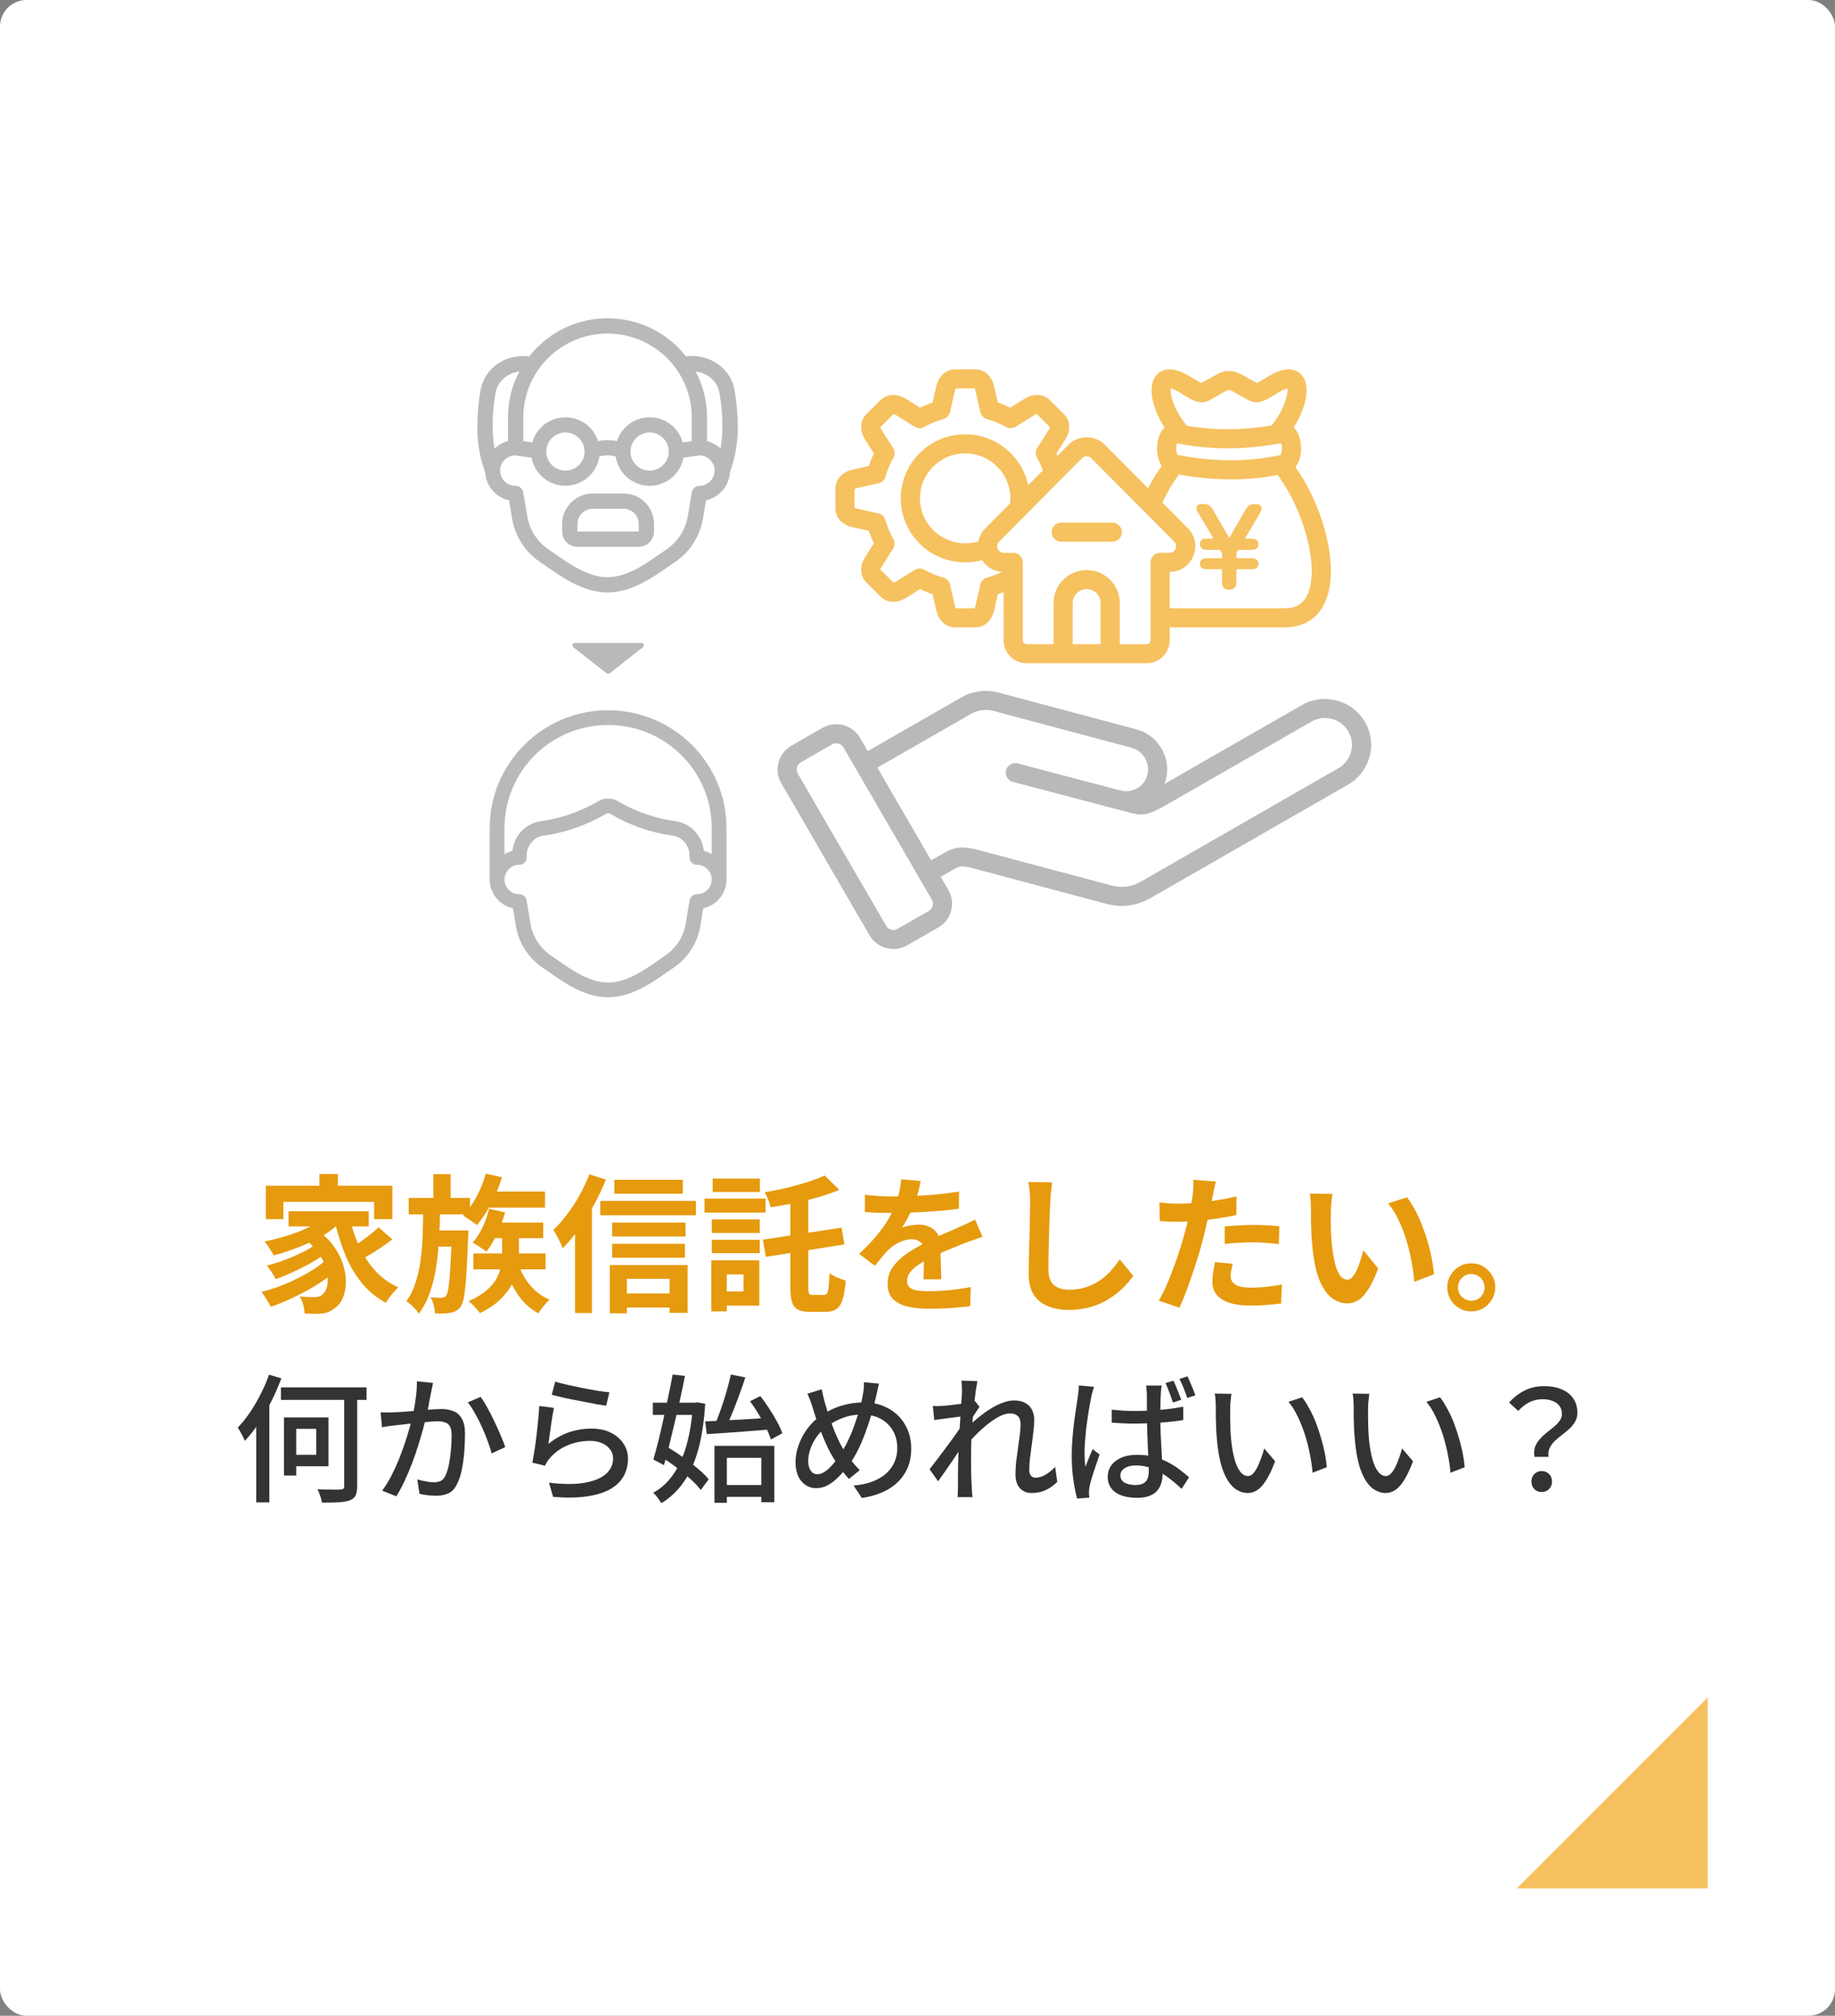 <svg xmlns="http://www.w3.org/2000/svg" width="173" height="190" viewBox="0 0 173 190" fill="none"><rect x="0" y="0" width="173" height="190" fill="#808080" stroke="none"/><rect width="173" height="190" rx="2.501" fill="white"></rect><path d="M144.668 137.321C144.607 136.966 144.625 136.654 144.72 136.385C144.824 136.108 144.976 135.861 145.175 135.644C145.374 135.419 145.591 135.215 145.825 135.033C146.068 134.843 146.293 134.661 146.501 134.487C146.718 134.305 146.895 134.119 147.034 133.928C147.181 133.729 147.255 133.517 147.255 133.291C147.255 133.005 147.186 132.758 147.047 132.55C146.908 132.342 146.7 132.182 146.423 132.069C146.154 131.948 145.821 131.887 145.422 131.887C144.997 131.887 144.594 131.978 144.213 132.16C143.84 132.342 143.481 132.62 143.134 132.992L142.276 132.199C142.692 131.731 143.173 131.359 143.719 131.081C144.265 130.795 144.889 130.652 145.591 130.652C146.206 130.652 146.748 130.752 147.216 130.951C147.684 131.142 148.048 131.424 148.308 131.796C148.577 132.169 148.711 132.624 148.711 133.161C148.711 133.482 148.637 133.768 148.49 134.019C148.351 134.262 148.169 134.483 147.944 134.682C147.727 134.882 147.493 135.077 147.242 135.267C146.999 135.449 146.774 135.64 146.566 135.839C146.367 136.03 146.211 136.247 146.098 136.489C145.985 136.723 145.951 137.001 145.994 137.321H144.668ZM145.344 140.636C145.067 140.636 144.837 140.545 144.655 140.363C144.473 140.181 144.382 139.943 144.382 139.648C144.382 139.354 144.473 139.115 144.655 138.933C144.846 138.751 145.075 138.66 145.344 138.66C145.613 138.66 145.842 138.751 146.033 138.933C146.224 139.115 146.319 139.354 146.319 139.648C146.319 139.943 146.224 140.181 146.033 140.363C145.842 140.545 145.613 140.636 145.344 140.636Z" fill="#333333"></path><path d="M129.107 131.38C129.081 131.502 129.059 131.649 129.042 131.822C129.025 131.996 129.007 132.169 128.99 132.342C128.981 132.516 128.977 132.663 128.977 132.784C128.977 133.053 128.977 133.352 128.977 133.681C128.986 134.011 128.994 134.349 129.003 134.695C129.012 135.033 129.033 135.371 129.068 135.709C129.137 136.394 129.241 136.992 129.38 137.503C129.519 138.015 129.696 138.413 129.913 138.699C130.13 138.985 130.381 139.128 130.667 139.128C130.832 139.128 130.988 139.05 131.135 138.894C131.282 138.738 131.421 138.53 131.551 138.27C131.681 138.01 131.798 137.729 131.902 137.425C132.015 137.113 132.11 136.814 132.188 136.528L133.215 137.737C132.938 138.474 132.66 139.063 132.383 139.505C132.114 139.939 131.837 140.251 131.551 140.441C131.265 140.632 130.962 140.727 130.641 140.727C130.208 140.727 129.792 140.58 129.393 140.285C129.003 139.982 128.665 139.488 128.379 138.803C128.093 138.119 127.889 137.204 127.768 136.06C127.725 135.679 127.69 135.267 127.664 134.825C127.647 134.383 127.634 133.963 127.625 133.564C127.625 133.166 127.625 132.836 127.625 132.576C127.625 132.412 127.616 132.212 127.599 131.978C127.59 131.736 127.564 131.528 127.521 131.354L129.107 131.38ZM135.763 131.705C135.997 132.009 136.222 132.364 136.439 132.771C136.664 133.17 136.868 133.603 137.05 134.071C137.232 134.539 137.392 135.016 137.531 135.501C137.678 135.987 137.8 136.468 137.895 136.944C137.99 137.421 138.055 137.872 138.09 138.296L136.751 138.816C136.699 138.253 136.612 137.664 136.491 137.048C136.37 136.433 136.214 135.826 136.023 135.228C135.832 134.622 135.607 134.054 135.347 133.525C135.096 132.988 134.805 132.524 134.476 132.134L135.763 131.705Z" fill="#333333"></path><path d="M116.107 131.38C116.081 131.502 116.059 131.649 116.042 131.822C116.025 131.996 116.007 132.169 115.99 132.342C115.981 132.516 115.977 132.663 115.977 132.784C115.977 133.053 115.977 133.352 115.977 133.681C115.986 134.011 115.994 134.349 116.003 134.695C116.012 135.033 116.033 135.371 116.068 135.709C116.137 136.394 116.241 136.992 116.38 137.503C116.519 138.015 116.696 138.413 116.913 138.699C117.13 138.985 117.381 139.128 117.667 139.128C117.832 139.128 117.988 139.05 118.135 138.894C118.282 138.738 118.421 138.53 118.551 138.27C118.681 138.01 118.798 137.729 118.902 137.425C119.015 137.113 119.11 136.814 119.188 136.528L120.215 137.737C119.938 138.474 119.66 139.063 119.383 139.505C119.114 139.939 118.837 140.251 118.551 140.441C118.265 140.632 117.962 140.727 117.641 140.727C117.208 140.727 116.792 140.58 116.393 140.285C116.003 139.982 115.665 139.488 115.379 138.803C115.093 138.119 114.889 137.204 114.768 136.06C114.725 135.679 114.69 135.267 114.664 134.825C114.647 134.383 114.634 133.963 114.625 133.564C114.625 133.166 114.625 132.836 114.625 132.576C114.625 132.412 114.616 132.212 114.599 131.978C114.59 131.736 114.564 131.528 114.521 131.354L116.107 131.38ZM122.763 131.705C122.997 132.009 123.222 132.364 123.439 132.771C123.664 133.17 123.868 133.603 124.05 134.071C124.232 134.539 124.392 135.016 124.531 135.501C124.678 135.987 124.8 136.468 124.895 136.944C124.99 137.421 125.055 137.872 125.09 138.296L123.751 138.816C123.699 138.253 123.612 137.664 123.491 137.048C123.37 136.433 123.214 135.826 123.023 135.228C122.832 134.622 122.607 134.054 122.347 133.525C122.096 132.988 121.805 132.524 121.476 132.134L122.763 131.705Z" fill="#333333"></path><path d="M104.81 132.875C105.183 132.91 105.551 132.94 105.915 132.966C106.279 132.984 106.652 132.992 107.033 132.992C107.83 132.992 108.619 132.958 109.399 132.888C110.179 132.819 110.898 132.719 111.557 132.589V133.85C110.872 133.963 110.14 134.045 109.36 134.097C108.58 134.149 107.804 134.18 107.033 134.188C106.66 134.188 106.292 134.18 105.928 134.162C105.564 134.145 105.191 134.123 104.81 134.097V132.875ZM109.529 130.6C109.503 130.73 109.481 130.865 109.464 131.003C109.455 131.142 109.447 131.276 109.438 131.406C109.429 131.562 109.421 131.762 109.412 132.004C109.412 132.238 109.408 132.498 109.399 132.784C109.399 133.062 109.399 133.339 109.399 133.616C109.399 134.162 109.408 134.687 109.425 135.189C109.451 135.692 109.477 136.169 109.503 136.619C109.529 137.07 109.551 137.495 109.568 137.893C109.594 138.283 109.607 138.639 109.607 138.959C109.607 139.263 109.564 139.549 109.477 139.817C109.399 140.077 109.269 140.311 109.087 140.519C108.905 140.727 108.662 140.888 108.359 141C108.056 141.122 107.679 141.182 107.228 141.182C106.344 141.182 105.655 141.009 105.161 140.662C104.676 140.316 104.433 139.83 104.433 139.206C104.433 138.808 104.541 138.452 104.758 138.14C104.983 137.828 105.3 137.581 105.707 137.399C106.123 137.217 106.621 137.126 107.202 137.126C107.774 137.126 108.303 137.191 108.788 137.321C109.273 137.451 109.715 137.62 110.114 137.828C110.513 138.036 110.877 138.266 111.206 138.517C111.535 138.769 111.834 139.011 112.103 139.245L111.401 140.337C110.924 139.887 110.456 139.497 109.997 139.167C109.538 138.838 109.07 138.582 108.593 138.4C108.116 138.218 107.618 138.127 107.098 138.127C106.665 138.127 106.309 138.214 106.032 138.387C105.763 138.561 105.629 138.79 105.629 139.076C105.629 139.371 105.759 139.596 106.019 139.752C106.288 139.9 106.63 139.973 107.046 139.973C107.367 139.973 107.618 139.921 107.8 139.817C107.982 139.713 108.112 139.566 108.19 139.375C108.268 139.176 108.307 138.938 108.307 138.66C108.307 138.435 108.298 138.132 108.281 137.75C108.264 137.36 108.242 136.936 108.216 136.476C108.199 136.008 108.181 135.532 108.164 135.046C108.147 134.552 108.138 134.08 108.138 133.629C108.138 133.161 108.134 132.732 108.125 132.342C108.125 131.944 108.125 131.64 108.125 131.432C108.125 131.328 108.116 131.194 108.099 131.029C108.09 130.865 108.077 130.722 108.06 130.6H109.529ZM103.146 130.717C103.12 130.795 103.085 130.899 103.042 131.029C103.007 131.151 102.973 131.276 102.938 131.406C102.912 131.536 102.89 131.64 102.873 131.718C102.83 131.935 102.778 132.204 102.717 132.524C102.665 132.845 102.609 133.2 102.548 133.59C102.496 133.972 102.444 134.362 102.392 134.76C102.349 135.159 102.314 135.54 102.288 135.904C102.262 136.268 102.249 136.589 102.249 136.866C102.249 137.092 102.253 137.321 102.262 137.555C102.279 137.781 102.305 138.015 102.34 138.257C102.401 138.075 102.47 137.889 102.548 137.698C102.626 137.508 102.704 137.317 102.782 137.126C102.869 136.936 102.947 136.758 103.016 136.593L103.666 137.1C103.553 137.43 103.432 137.785 103.302 138.166C103.181 138.539 103.064 138.894 102.951 139.232C102.847 139.57 102.773 139.852 102.73 140.077C102.713 140.164 102.695 140.268 102.678 140.389C102.669 140.502 102.665 140.597 102.665 140.675C102.674 140.736 102.678 140.81 102.678 140.896C102.678 140.992 102.682 141.083 102.691 141.169L101.547 141.247C101.417 140.788 101.3 140.207 101.196 139.505C101.092 138.795 101.04 137.997 101.04 137.113C101.04 136.637 101.062 136.134 101.105 135.605C101.148 135.077 101.2 134.565 101.261 134.071C101.33 133.569 101.395 133.109 101.456 132.693C101.525 132.269 101.577 131.926 101.612 131.666C101.638 131.502 101.66 131.324 101.677 131.133C101.694 130.943 101.707 130.761 101.716 130.587L103.146 130.717ZM110.621 130.145C110.708 130.301 110.794 130.488 110.881 130.704C110.968 130.921 111.054 131.138 111.141 131.354C111.228 131.571 111.301 131.766 111.362 131.939L110.582 132.199C110.521 132.009 110.452 131.805 110.374 131.588C110.296 131.372 110.214 131.159 110.127 130.951C110.049 130.735 109.967 130.54 109.88 130.366L110.621 130.145ZM111.947 129.729C112.034 129.894 112.12 130.085 112.207 130.301C112.302 130.509 112.393 130.722 112.48 130.938C112.567 131.155 112.64 131.35 112.701 131.523L111.934 131.77C111.839 131.484 111.726 131.177 111.596 130.847C111.466 130.518 111.332 130.228 111.193 129.976L111.947 129.729Z" fill="#333333"></path><path d="M99.675 139.687C99.346 140.008 98.982 140.264 98.583 140.454C98.184 140.636 97.743 140.727 97.257 140.727C96.798 140.727 96.43 140.576 96.152 140.272C95.875 139.969 95.736 139.527 95.736 138.946C95.736 138.591 95.758 138.205 95.801 137.789C95.853 137.373 95.909 136.953 95.97 136.528C96.031 136.095 96.087 135.683 96.139 135.293C96.191 134.903 96.217 134.557 96.217 134.253C96.217 133.898 96.13 133.638 95.957 133.473C95.784 133.309 95.541 133.226 95.229 133.226C94.926 133.226 94.588 133.322 94.215 133.512C93.843 133.703 93.461 133.959 93.071 134.279C92.681 134.591 92.304 134.934 91.94 135.306C91.576 135.67 91.251 136.03 90.965 136.385L90.978 134.786C91.134 134.613 91.338 134.409 91.589 134.175C91.849 133.933 92.139 133.686 92.46 133.434C92.781 133.183 93.119 132.949 93.474 132.732C93.838 132.516 94.198 132.342 94.553 132.212C94.917 132.074 95.264 132.004 95.593 132.004C96.026 132.004 96.382 132.082 96.659 132.238C96.945 132.394 97.157 132.611 97.296 132.888C97.435 133.157 97.504 133.473 97.504 133.837C97.504 134.158 97.478 134.526 97.426 134.942C97.383 135.35 97.331 135.77 97.27 136.203C97.21 136.628 97.153 137.048 97.101 137.464C97.058 137.872 97.036 138.244 97.036 138.582C97.036 138.773 97.084 138.938 97.179 139.076C97.283 139.215 97.435 139.284 97.634 139.284C97.92 139.284 98.219 139.198 98.531 139.024C98.852 138.842 99.168 138.591 99.48 138.27L99.675 139.687ZM90.822 133.486C90.71 133.504 90.545 133.525 90.328 133.551C90.112 133.577 89.873 133.608 89.613 133.642C89.353 133.677 89.089 133.712 88.82 133.746C88.56 133.781 88.313 133.816 88.079 133.85L87.949 132.524C88.114 132.533 88.27 132.537 88.417 132.537C88.564 132.529 88.734 132.52 88.924 132.511C89.115 132.494 89.344 132.472 89.613 132.446C89.891 132.412 90.177 132.377 90.471 132.342C90.766 132.299 91.043 132.256 91.303 132.212C91.563 132.16 91.767 132.108 91.914 132.056L92.343 132.602C92.274 132.706 92.187 132.836 92.083 132.992C91.988 133.14 91.888 133.291 91.784 133.447C91.689 133.603 91.606 133.742 91.537 133.863L90.978 135.93C90.831 136.156 90.649 136.424 90.432 136.736C90.224 137.048 90.003 137.378 89.769 137.724C89.535 138.062 89.301 138.4 89.067 138.738C88.842 139.068 88.634 139.362 88.443 139.622L87.637 138.491C87.793 138.292 87.98 138.049 88.196 137.763C88.421 137.477 88.651 137.174 88.885 136.853C89.128 136.533 89.366 136.212 89.6 135.891C89.834 135.571 90.046 135.276 90.237 135.007C90.428 134.73 90.579 134.5 90.692 134.318L90.731 133.785L90.822 133.486ZM90.692 131.185C90.692 131.021 90.688 130.847 90.679 130.665C90.679 130.483 90.666 130.306 90.64 130.132L92.148 130.184C92.114 130.366 92.066 130.644 92.005 131.016C91.953 131.389 91.901 131.822 91.849 132.316C91.797 132.81 91.745 133.33 91.693 133.876C91.65 134.422 91.615 134.964 91.589 135.501C91.563 136.039 91.55 136.537 91.55 136.996C91.55 137.369 91.55 137.729 91.55 138.075C91.55 138.422 91.555 138.769 91.563 139.115C91.581 139.462 91.598 139.835 91.615 140.233C91.624 140.346 91.632 140.485 91.641 140.649C91.659 140.823 91.671 140.979 91.68 141.117H90.276C90.293 140.979 90.302 140.827 90.302 140.662C90.311 140.498 90.315 140.363 90.315 140.259C90.315 139.843 90.315 139.466 90.315 139.128C90.324 138.782 90.328 138.426 90.328 138.062C90.337 137.69 90.35 137.252 90.367 136.749C90.367 136.55 90.376 136.29 90.393 135.969C90.41 135.649 90.432 135.293 90.458 134.903C90.484 134.513 90.51 134.119 90.536 133.72C90.562 133.322 90.584 132.945 90.601 132.589C90.627 132.234 90.649 131.931 90.666 131.679C90.683 131.428 90.692 131.263 90.692 131.185Z" fill="#333333"></path><path d="M82.866 130.418C82.84 130.531 82.81 130.661 82.775 130.808C82.749 130.947 82.719 131.086 82.684 131.224C82.658 131.363 82.632 131.48 82.606 131.575C82.485 132.13 82.337 132.706 82.164 133.304C81.991 133.894 81.796 134.479 81.579 135.059C81.371 135.631 81.141 136.169 80.89 136.671C80.639 137.174 80.374 137.616 80.097 137.997C79.733 138.474 79.382 138.881 79.044 139.219C78.715 139.557 78.377 139.817 78.03 139.999C77.692 140.181 77.324 140.272 76.925 140.272C76.587 140.272 76.271 140.181 75.976 139.999C75.681 139.809 75.443 139.531 75.261 139.167C75.088 138.795 75.001 138.344 75.001 137.815C75.001 137.261 75.105 136.706 75.313 136.151C75.521 135.588 75.807 135.068 76.171 134.591C76.535 134.115 76.96 133.72 77.445 133.408C78.104 132.966 78.762 132.654 79.421 132.472C80.08 132.282 80.747 132.186 81.423 132.186C82.29 132.186 83.061 132.373 83.737 132.745C84.413 133.109 84.942 133.621 85.323 134.279C85.713 134.929 85.908 135.688 85.908 136.554C85.908 137.438 85.709 138.205 85.31 138.855C84.92 139.505 84.374 140.025 83.672 140.415C82.979 140.797 82.173 141.057 81.254 141.195L80.474 140.025C81.167 139.965 81.77 139.835 82.281 139.635C82.801 139.436 83.23 139.18 83.568 138.868C83.915 138.548 84.17 138.188 84.335 137.789C84.508 137.391 84.595 136.962 84.595 136.502C84.595 135.878 84.456 135.328 84.179 134.851C83.91 134.375 83.525 134.002 83.022 133.733C82.528 133.465 81.952 133.33 81.293 133.33C80.634 133.33 80.028 133.434 79.473 133.642C78.918 133.85 78.398 134.132 77.913 134.487C77.566 134.747 77.263 135.059 77.003 135.423C76.743 135.779 76.544 136.16 76.405 136.567C76.266 136.966 76.197 137.352 76.197 137.724C76.197 138.097 76.275 138.396 76.431 138.621C76.587 138.847 76.795 138.959 77.055 138.959C77.254 138.959 77.449 138.903 77.64 138.79C77.839 138.678 78.034 138.526 78.225 138.335C78.424 138.145 78.615 137.928 78.797 137.685C78.979 137.443 79.152 137.191 79.317 136.931C79.551 136.576 79.772 136.173 79.98 135.722C80.197 135.272 80.392 134.795 80.565 134.292C80.747 133.79 80.907 133.291 81.046 132.797C81.185 132.295 81.289 131.827 81.358 131.393C81.393 131.237 81.419 131.051 81.436 130.834C81.453 130.618 81.458 130.436 81.449 130.288L82.866 130.418ZM77.471 130.951C77.514 131.142 77.558 131.341 77.601 131.549C77.653 131.749 77.701 131.944 77.744 132.134C77.839 132.472 77.952 132.841 78.082 133.239C78.212 133.638 78.351 134.037 78.498 134.435C78.645 134.834 78.797 135.202 78.953 135.54C79.109 135.878 79.256 136.169 79.395 136.411C79.62 136.775 79.876 137.152 80.162 137.542C80.457 137.932 80.756 138.275 81.059 138.569L80.032 139.401C79.772 139.107 79.525 138.812 79.291 138.517C79.066 138.214 78.84 137.872 78.615 137.49C78.433 137.213 78.251 136.888 78.069 136.515C77.896 136.143 77.718 135.74 77.536 135.306C77.363 134.873 77.194 134.427 77.029 133.967C76.873 133.508 76.73 133.062 76.6 132.628C76.531 132.403 76.457 132.186 76.379 131.978C76.301 131.77 76.214 131.567 76.119 131.367L77.471 130.951Z" fill="#333333"></path><path d="M67.981 139.973H72.349V141.091H67.981V139.973ZM67.357 136.281H72.999V141.598H71.777V137.412H68.527V141.65H67.357V136.281ZM66.486 133.98C67.006 133.954 67.604 133.924 68.28 133.889C68.956 133.855 69.671 133.816 70.425 133.772C71.188 133.72 71.946 133.673 72.7 133.629L72.687 134.734C71.968 134.786 71.244 134.843 70.516 134.903C69.797 134.955 69.103 135.007 68.436 135.059C67.769 135.103 67.166 135.142 66.629 135.176L66.486 133.98ZM70.711 132.082L71.686 131.588C71.972 131.952 72.249 132.347 72.518 132.771C72.795 133.187 73.042 133.599 73.259 134.006C73.484 134.414 73.649 134.778 73.753 135.098L72.674 135.683C72.579 135.354 72.427 134.981 72.219 134.565C72.011 134.149 71.777 133.725 71.517 133.291C71.257 132.858 70.988 132.455 70.711 132.082ZM68.904 129.56L70.269 129.833C70.096 130.371 69.901 130.93 69.684 131.51C69.476 132.091 69.259 132.654 69.034 133.2C68.817 133.738 68.609 134.214 68.41 134.63L67.37 134.357C67.509 134.037 67.652 133.677 67.799 133.278C67.946 132.88 68.089 132.464 68.228 132.03C68.367 131.597 68.492 131.172 68.605 130.756C68.726 130.332 68.826 129.933 68.904 129.56ZM61.546 132.212H65.797V133.369H61.546V132.212ZM63.418 129.56L64.575 129.69C64.445 130.358 64.298 131.068 64.133 131.822C63.968 132.568 63.795 133.317 63.613 134.071C63.44 134.817 63.266 135.536 63.093 136.229C62.92 136.923 62.755 137.547 62.599 138.101L61.598 137.568C61.745 137.066 61.901 136.489 62.066 135.839C62.231 135.181 62.391 134.487 62.547 133.759C62.712 133.023 62.868 132.295 63.015 131.575C63.171 130.856 63.305 130.184 63.418 129.56ZM62.222 137.256L62.898 136.385C63.375 136.663 63.864 136.979 64.367 137.334C64.87 137.681 65.338 138.041 65.771 138.413C66.213 138.777 66.56 139.12 66.811 139.44L66.07 140.441C65.819 140.112 65.481 139.757 65.056 139.375C64.631 138.994 64.172 138.617 63.678 138.244C63.184 137.872 62.699 137.542 62.222 137.256ZM65.329 132.212H65.55L65.758 132.186L66.486 132.316C66.382 133.998 66.161 135.445 65.823 136.658C65.485 137.872 65.026 138.89 64.445 139.713C63.873 140.528 63.175 141.187 62.352 141.689C62.257 141.533 62.135 141.356 61.988 141.156C61.849 140.966 61.715 140.814 61.585 140.701C62.313 140.311 62.937 139.744 63.457 138.998C63.986 138.253 64.406 137.334 64.718 136.242C65.03 135.142 65.234 133.881 65.329 132.459V132.212Z" fill="#333333"></path><path d="M52.342 130.236C52.637 130.323 53.014 130.418 53.473 130.522C53.932 130.626 54.413 130.73 54.916 130.834C55.419 130.93 55.895 131.016 56.346 131.094C56.797 131.164 57.165 131.211 57.451 131.237L57.152 132.498C56.892 132.464 56.584 132.416 56.229 132.355C55.874 132.286 55.492 132.212 55.085 132.134C54.678 132.056 54.275 131.978 53.876 131.9C53.486 131.822 53.131 131.744 52.81 131.666C52.489 131.588 52.225 131.523 52.017 131.471L52.342 130.236ZM52.225 132.706C52.182 132.906 52.134 133.157 52.082 133.46C52.039 133.764 51.991 134.08 51.939 134.409C51.896 134.739 51.852 135.055 51.809 135.358C51.766 135.653 51.731 135.9 51.705 136.099C52.312 135.605 52.953 135.241 53.629 135.007C54.314 134.773 55.024 134.656 55.761 134.656C56.472 134.656 57.083 134.786 57.594 135.046C58.105 135.298 58.5 135.64 58.777 136.073C59.063 136.498 59.206 136.97 59.206 137.49C59.206 138.071 59.076 138.608 58.816 139.102C58.556 139.588 58.144 139.999 57.581 140.337C57.018 140.667 56.285 140.901 55.384 141.039C54.491 141.178 53.412 141.195 52.147 141.091L51.757 139.752C53.092 139.917 54.205 139.921 55.098 139.765C55.999 139.609 56.675 139.332 57.126 138.933C57.577 138.526 57.802 138.036 57.802 137.464C57.802 137.144 57.707 136.862 57.516 136.619C57.334 136.368 57.083 136.173 56.762 136.034C56.441 135.887 56.073 135.813 55.657 135.813C54.86 135.813 54.127 135.961 53.46 136.255C52.801 136.541 52.255 136.944 51.822 137.464C51.709 137.594 51.618 137.716 51.549 137.828C51.488 137.932 51.432 138.041 51.38 138.153L50.184 137.867C50.236 137.625 50.288 137.334 50.34 136.996C50.401 136.65 50.457 136.281 50.509 135.891C50.561 135.493 50.609 135.094 50.652 134.695C50.695 134.288 50.734 133.898 50.769 133.525C50.804 133.144 50.83 132.81 50.847 132.524L52.225 132.706Z" fill="#333333"></path><path d="M40.824 130.353C40.798 130.483 40.767 130.631 40.733 130.795C40.698 130.96 40.668 131.112 40.642 131.25C40.607 131.424 40.564 131.64 40.512 131.9C40.468 132.152 40.421 132.416 40.369 132.693C40.317 132.962 40.261 133.222 40.2 133.473C40.113 133.837 40.005 134.258 39.875 134.734C39.745 135.211 39.593 135.722 39.42 136.268C39.255 136.806 39.065 137.356 38.848 137.919C38.64 138.474 38.41 139.02 38.159 139.557C37.916 140.086 37.652 140.58 37.366 141.039L36.027 140.506C36.33 140.099 36.612 139.648 36.872 139.154C37.132 138.652 37.37 138.136 37.587 137.607C37.803 137.07 37.998 136.541 38.172 136.021C38.345 135.501 38.492 135.02 38.614 134.578C38.744 134.128 38.843 133.742 38.913 133.421C39.034 132.867 39.13 132.312 39.199 131.757C39.277 131.203 39.312 130.683 39.303 130.197L40.824 130.353ZM45.309 131.666C45.508 131.935 45.721 132.273 45.946 132.68C46.171 133.088 46.392 133.521 46.609 133.98C46.834 134.44 47.033 134.882 47.207 135.306C47.389 135.731 47.532 136.095 47.636 136.398L46.349 136.996C46.262 136.65 46.136 136.26 45.972 135.826C45.816 135.384 45.634 134.938 45.426 134.487C45.227 134.037 45.01 133.612 44.776 133.213C44.55 132.806 44.325 132.464 44.1 132.186L45.309 131.666ZM35.884 133.122C36.1 133.131 36.309 133.135 36.508 133.135C36.716 133.135 36.928 133.131 37.145 133.122C37.353 133.114 37.608 133.101 37.912 133.083C38.215 133.057 38.54 133.031 38.887 133.005C39.242 132.971 39.593 132.94 39.94 132.914C40.295 132.88 40.62 132.854 40.915 132.836C41.209 132.819 41.448 132.81 41.63 132.81C42.054 132.81 42.431 132.88 42.761 133.018C43.09 133.148 43.35 133.382 43.541 133.72C43.74 134.058 43.84 134.531 43.84 135.137C43.84 135.649 43.818 136.203 43.775 136.801C43.731 137.391 43.654 137.958 43.541 138.504C43.437 139.042 43.289 139.492 43.099 139.856C42.891 140.307 42.618 140.606 42.28 140.753C41.95 140.909 41.556 140.987 41.097 140.987C40.854 140.987 40.59 140.97 40.304 140.935C40.018 140.901 39.767 140.857 39.55 140.805L39.342 139.453C39.515 139.497 39.702 139.54 39.901 139.583C40.109 139.627 40.304 139.661 40.486 139.687C40.668 139.705 40.815 139.713 40.928 139.713C41.162 139.713 41.365 139.674 41.539 139.596C41.721 139.51 41.873 139.341 41.994 139.089C42.124 138.821 42.232 138.474 42.319 138.049C42.406 137.625 42.471 137.17 42.514 136.684C42.557 136.199 42.579 135.731 42.579 135.28C42.579 134.899 42.523 134.617 42.41 134.435C42.306 134.253 42.154 134.132 41.955 134.071C41.755 134.002 41.522 133.967 41.253 133.967C41.045 133.967 40.759 133.985 40.395 134.019C40.039 134.045 39.658 134.08 39.251 134.123C38.843 134.167 38.467 134.21 38.12 134.253C37.773 134.288 37.5 134.318 37.301 134.344C37.136 134.362 36.924 134.388 36.664 134.422C36.413 134.457 36.196 134.492 36.014 134.526L35.884 133.122Z" fill="#333333"></path><path d="M26.485 130.769H34.558V131.952H26.485V130.769ZM32.452 131.198H33.674V140.077C33.674 140.467 33.622 140.762 33.518 140.961C33.423 141.161 33.245 141.312 32.985 141.416C32.734 141.512 32.387 141.572 31.945 141.598C31.512 141.624 30.983 141.637 30.359 141.637C30.333 141.455 30.277 141.243 30.19 141C30.112 140.766 30.025 140.558 29.93 140.376C30.251 140.385 30.558 140.394 30.853 140.402C31.148 140.411 31.403 140.415 31.62 140.415C31.845 140.407 32.006 140.402 32.101 140.402C32.231 140.394 32.322 140.368 32.374 140.324C32.426 140.281 32.452 140.194 32.452 140.064V131.198ZM26.771 133.603H27.928V139.076H26.771V133.603ZM27.278 133.603H30.97V138.205H27.278V137.126H29.813V134.682H27.278V133.603ZM25.367 129.573L26.524 129.924C26.255 130.652 25.939 131.376 25.575 132.095C25.22 132.815 24.83 133.495 24.405 134.136C23.98 134.769 23.538 135.328 23.079 135.813C23.044 135.718 22.988 135.592 22.91 135.436C22.832 135.272 22.745 135.111 22.65 134.955C22.563 134.791 22.485 134.661 22.416 134.565C22.806 134.158 23.183 133.69 23.547 133.161C23.911 132.624 24.249 132.048 24.561 131.432C24.873 130.817 25.142 130.197 25.367 129.573ZM24.158 133.07L25.38 131.861L25.393 131.874V141.611H24.158V133.07Z" fill="#333333"></path><path d="M138.702 119.073C139.132 119.073 139.514 119.176 139.85 119.381C140.186 119.587 140.457 119.862 140.662 120.207C140.868 120.543 140.97 120.921 140.97 121.341C140.97 121.752 140.868 122.13 140.662 122.475C140.457 122.821 140.186 123.096 139.85 123.301C139.514 123.507 139.132 123.609 138.702 123.609C138.292 123.609 137.914 123.507 137.568 123.301C137.223 123.096 136.948 122.821 136.742 122.475C136.546 122.13 136.448 121.752 136.448 121.341C136.448 120.921 136.546 120.543 136.742 120.207C136.948 119.862 137.223 119.587 137.568 119.381C137.914 119.176 138.292 119.073 138.702 119.073ZM138.716 122.601C139.062 122.601 139.356 122.48 139.598 122.237C139.841 121.985 139.962 121.687 139.962 121.341C139.962 121.108 139.906 120.898 139.794 120.711C139.682 120.515 139.528 120.361 139.332 120.249C139.146 120.137 138.94 120.081 138.716 120.081C138.483 120.081 138.273 120.137 138.086 120.249C137.9 120.361 137.746 120.515 137.624 120.711C137.512 120.898 137.456 121.108 137.456 121.341C137.456 121.575 137.512 121.789 137.624 121.985C137.746 122.172 137.9 122.321 138.086 122.433C138.273 122.545 138.483 122.601 138.716 122.601Z" fill="#E69A0E"></path><path d="M125.64 112.535C125.603 112.703 125.57 112.895 125.542 113.109C125.523 113.324 125.505 113.534 125.486 113.739C125.477 113.945 125.472 114.113 125.472 114.243C125.463 114.551 125.458 114.869 125.458 115.195C125.467 115.522 125.477 115.858 125.486 116.203C125.505 116.539 125.528 116.875 125.556 117.211C125.621 117.883 125.715 118.476 125.836 118.989C125.957 119.503 126.116 119.904 126.312 120.193C126.508 120.473 126.755 120.613 127.054 120.613C127.213 120.613 127.367 120.525 127.516 120.347C127.675 120.17 127.815 119.941 127.936 119.661C128.067 119.372 128.179 119.069 128.272 118.751C128.375 118.434 128.463 118.135 128.538 117.855L129.938 119.563C129.63 120.375 129.322 121.024 129.014 121.509C128.715 121.985 128.403 122.331 128.076 122.545C127.749 122.751 127.395 122.853 127.012 122.853C126.508 122.853 126.027 122.685 125.57 122.349C125.122 122.013 124.739 121.472 124.422 120.725C124.105 119.969 123.881 118.966 123.75 117.715C123.703 117.286 123.666 116.833 123.638 116.357C123.619 115.881 123.605 115.429 123.596 114.999C123.596 114.57 123.596 114.215 123.596 113.935C123.596 113.739 123.587 113.506 123.568 113.235C123.549 112.965 123.521 112.722 123.484 112.507L125.64 112.535ZM132.64 112.857C132.901 113.175 133.153 113.562 133.396 114.019C133.639 114.477 133.863 114.967 134.068 115.489C134.273 116.012 134.455 116.549 134.614 117.099C134.773 117.641 134.899 118.173 134.992 118.695C135.095 119.209 135.16 119.68 135.188 120.109L133.34 120.823C133.293 120.254 133.209 119.633 133.088 118.961C132.967 118.289 132.803 117.613 132.598 116.931C132.393 116.25 132.145 115.606 131.856 114.999C131.576 114.393 131.245 113.87 130.862 113.431L132.64 112.857Z" fill="#E69A0E"></path><path d="M114.636 111.373C114.58 111.56 114.524 111.789 114.468 112.059C114.412 112.33 114.37 112.54 114.342 112.689C114.277 113.007 114.193 113.394 114.09 113.851C113.997 114.309 113.889 114.794 113.768 115.307C113.656 115.821 113.539 116.311 113.418 116.777C113.297 117.272 113.147 117.809 112.97 118.387C112.793 118.957 112.601 119.54 112.396 120.137C112.2 120.725 111.999 121.29 111.794 121.831C111.589 122.363 111.388 122.839 111.192 123.259L109.246 122.601C109.451 122.247 109.671 121.817 109.904 121.313C110.137 120.8 110.361 120.249 110.576 119.661C110.8 119.073 111.005 118.49 111.192 117.911C111.379 117.333 111.537 116.796 111.668 116.301C111.761 115.975 111.85 115.639 111.934 115.293C112.018 114.948 112.093 114.612 112.158 114.285C112.223 113.959 112.279 113.655 112.326 113.375C112.382 113.086 112.424 112.834 112.452 112.619C112.48 112.358 112.499 112.097 112.508 111.835C112.517 111.574 112.513 111.364 112.494 111.205L114.636 111.373ZM111.066 113.459C111.635 113.459 112.228 113.431 112.844 113.375C113.46 113.319 114.081 113.24 114.706 113.137C115.331 113.035 115.952 112.913 116.568 112.773V114.523C115.989 114.654 115.373 114.766 114.72 114.859C114.067 114.953 113.423 115.027 112.788 115.083C112.153 115.13 111.57 115.153 111.038 115.153C110.702 115.153 110.399 115.149 110.128 115.139C109.857 115.121 109.596 115.107 109.344 115.097L109.302 113.347C109.666 113.385 109.979 113.413 110.24 113.431C110.501 113.45 110.777 113.459 111.066 113.459ZM115.462 115.601C115.854 115.564 116.288 115.531 116.764 115.503C117.24 115.475 117.702 115.461 118.15 115.461C118.551 115.461 118.957 115.471 119.368 115.489C119.788 115.508 120.203 115.541 120.614 115.587L120.572 117.267C120.227 117.221 119.844 117.183 119.424 117.155C119.013 117.118 118.593 117.099 118.164 117.099C117.688 117.099 117.226 117.113 116.778 117.141C116.339 117.16 115.901 117.197 115.462 117.253V115.601ZM116.218 119.129C116.162 119.325 116.115 119.531 116.078 119.745C116.041 119.951 116.022 120.133 116.022 120.291C116.022 120.441 116.055 120.581 116.12 120.711C116.185 120.842 116.288 120.959 116.428 121.061C116.568 121.155 116.759 121.229 117.002 121.285C117.254 121.341 117.567 121.369 117.94 121.369C118.416 121.369 118.892 121.346 119.368 121.299C119.853 121.243 120.348 121.169 120.852 121.075L120.782 122.867C120.39 122.914 119.956 122.956 119.48 122.993C119.004 123.04 118.486 123.063 117.926 123.063C116.75 123.063 115.849 122.872 115.224 122.489C114.608 122.097 114.3 121.547 114.3 120.837C114.3 120.52 114.328 120.198 114.384 119.871C114.44 119.545 114.496 119.241 114.552 118.961L116.218 119.129Z" fill="#E69A0E"></path><path d="M99.194 111.443C99.157 111.733 99.119 112.045 99.082 112.381C99.054 112.717 99.031 113.025 99.012 113.305C99.003 113.688 98.984 114.155 98.956 114.705C98.937 115.247 98.919 115.816 98.9 116.413C98.891 117.011 98.877 117.599 98.858 118.177C98.849 118.756 98.844 119.26 98.844 119.689C98.844 120.156 98.928 120.529 99.096 120.809C99.273 121.08 99.507 121.276 99.796 121.397C100.085 121.509 100.412 121.565 100.776 121.565C101.355 121.565 101.882 121.491 102.358 121.341C102.834 121.183 103.268 120.973 103.66 120.711C104.052 120.45 104.402 120.147 104.71 119.801C105.027 119.456 105.312 119.092 105.564 118.709L106.838 120.249C106.614 120.585 106.32 120.94 105.956 121.313C105.592 121.687 105.158 122.037 104.654 122.363C104.159 122.69 103.585 122.956 102.932 123.161C102.279 123.367 101.555 123.469 100.762 123.469C99.997 123.469 99.329 123.348 98.76 123.105C98.2 122.872 97.761 122.508 97.444 122.013C97.136 121.509 96.982 120.861 96.982 120.067C96.982 119.685 96.987 119.251 96.996 118.765C97.005 118.271 97.019 117.757 97.038 117.225C97.057 116.693 97.071 116.175 97.08 115.671C97.089 115.158 97.099 114.696 97.108 114.285C97.117 113.875 97.122 113.548 97.122 113.305C97.122 112.969 97.108 112.643 97.08 112.325C97.052 111.999 97.005 111.695 96.94 111.415L99.194 111.443Z" fill="#E69A0E"></path><path d="M86.804 111.317C86.757 111.569 86.683 111.896 86.58 112.297C86.478 112.699 86.328 113.151 86.132 113.655C85.983 114.001 85.81 114.36 85.614 114.733C85.427 115.097 85.236 115.424 85.04 115.713C85.162 115.657 85.316 115.611 85.502 115.573C85.689 115.527 85.88 115.494 86.076 115.475C86.281 115.447 86.463 115.433 86.622 115.433C87.21 115.433 87.695 115.601 88.078 115.937C88.47 116.273 88.666 116.773 88.666 117.435C88.666 117.622 88.666 117.851 88.666 118.121C88.675 118.392 88.685 118.677 88.694 118.975C88.704 119.265 88.713 119.549 88.722 119.829C88.731 120.109 88.736 120.361 88.736 120.585H87.056C87.075 120.427 87.084 120.24 87.084 120.025C87.094 119.801 87.098 119.568 87.098 119.325C87.108 119.083 87.112 118.849 87.112 118.625C87.121 118.392 87.126 118.182 87.126 117.995C87.126 117.547 87.005 117.239 86.762 117.071C86.529 116.894 86.267 116.805 85.978 116.805C85.586 116.805 85.189 116.903 84.788 117.099C84.396 117.286 84.065 117.51 83.794 117.771C83.589 117.977 83.379 118.205 83.164 118.457C82.959 118.709 82.735 118.994 82.492 119.311L80.994 118.191C81.601 117.631 82.124 117.09 82.562 116.567C83.01 116.045 83.388 115.527 83.696 115.013C84.004 114.5 84.256 113.987 84.452 113.473C84.592 113.1 84.704 112.713 84.788 112.311C84.882 111.901 84.938 111.518 84.956 111.163L86.804 111.317ZM81.54 112.605C81.895 112.661 82.305 112.703 82.772 112.731C83.239 112.759 83.65 112.773 84.004 112.773C84.62 112.773 85.292 112.759 86.02 112.731C86.757 112.703 87.504 112.657 88.26 112.591C89.016 112.517 89.735 112.423 90.416 112.311L90.402 113.935C89.907 114.001 89.371 114.061 88.792 114.117C88.223 114.164 87.639 114.206 87.042 114.243C86.454 114.271 85.889 114.295 85.348 114.313C84.807 114.323 84.326 114.327 83.906 114.327C83.719 114.327 83.486 114.327 83.206 114.327C82.936 114.318 82.656 114.309 82.366 114.299C82.077 114.281 81.802 114.262 81.54 114.243V112.605ZM92.628 116.581C92.479 116.628 92.302 116.689 92.096 116.763C91.9 116.829 91.7 116.899 91.494 116.973C91.298 117.039 91.121 117.104 90.962 117.169C90.514 117.347 89.982 117.561 89.366 117.813C88.76 118.065 88.125 118.359 87.462 118.695C87.042 118.919 86.688 119.139 86.398 119.353C86.109 119.568 85.889 119.787 85.74 120.011C85.591 120.226 85.516 120.464 85.516 120.725C85.516 120.921 85.558 121.085 85.642 121.215C85.726 121.337 85.852 121.435 86.02 121.509C86.188 121.584 86.398 121.635 86.65 121.663C86.902 121.691 87.201 121.705 87.546 121.705C88.144 121.705 88.802 121.673 89.52 121.607C90.239 121.533 90.906 121.435 91.522 121.313L91.466 123.119C91.168 123.157 90.79 123.194 90.332 123.231C89.875 123.278 89.399 123.311 88.904 123.329C88.419 123.348 87.952 123.357 87.504 123.357C86.776 123.357 86.123 123.287 85.544 123.147C84.966 123.007 84.508 122.769 84.172 122.433C83.846 122.088 83.682 121.617 83.682 121.019C83.682 120.534 83.79 120.095 84.004 119.703C84.228 119.311 84.522 118.957 84.886 118.639C85.25 118.322 85.647 118.037 86.076 117.785C86.515 117.524 86.944 117.286 87.364 117.071C87.793 116.847 88.181 116.656 88.526 116.497C88.871 116.339 89.194 116.199 89.492 116.077C89.8 115.947 90.094 115.816 90.374 115.685C90.645 115.564 90.906 115.447 91.158 115.335C91.41 115.214 91.667 115.088 91.928 114.957L92.628 116.581Z" fill="#E69A0E"></path><path d="M74.512 112.409H76.206V121.299C76.206 121.626 76.229 121.836 76.276 121.929C76.332 122.013 76.453 122.055 76.64 122.055C76.677 122.055 76.743 122.055 76.836 122.055C76.939 122.055 77.046 122.055 77.158 122.055C77.27 122.055 77.377 122.055 77.48 122.055C77.583 122.055 77.657 122.055 77.704 122.055C77.835 122.055 77.928 121.999 77.984 121.887C78.049 121.766 78.096 121.561 78.124 121.271C78.161 120.973 78.189 120.548 78.208 119.997C78.395 120.147 78.637 120.287 78.936 120.417C79.235 120.548 79.501 120.641 79.734 120.697C79.678 121.425 79.585 122.004 79.454 122.433C79.333 122.863 79.146 123.171 78.894 123.357C78.642 123.553 78.301 123.651 77.872 123.651C77.797 123.651 77.69 123.651 77.55 123.651C77.41 123.651 77.261 123.651 77.102 123.651C76.943 123.651 76.794 123.651 76.654 123.651C76.523 123.651 76.421 123.651 76.346 123.651C75.87 123.651 75.497 123.581 75.226 123.441C74.955 123.301 74.769 123.059 74.666 122.713C74.563 122.377 74.512 121.906 74.512 121.299V112.409ZM77.746 110.799L79.132 112.157C78.516 112.409 77.844 112.643 77.116 112.857C76.388 113.063 75.641 113.245 74.876 113.403C74.111 113.553 73.369 113.683 72.65 113.795C72.613 113.599 72.538 113.361 72.426 113.081C72.314 112.801 72.207 112.568 72.104 112.381C72.795 112.26 73.485 112.12 74.176 111.961C74.867 111.793 75.52 111.611 76.136 111.415C76.752 111.219 77.289 111.014 77.746 110.799ZM71.922 116.847L79.342 115.713L79.608 117.295L72.202 118.471L71.922 116.847ZM67.106 114.943H71.628V116.217H67.106V114.943ZM67.19 111.093H71.642V112.353H67.19V111.093ZM67.106 116.861H71.628V118.121H67.106V116.861ZM66.42 112.969H72.174V114.299H66.42V112.969ZM67.876 118.793H71.586V123.063H67.876V121.733H70.102V120.123H67.876V118.793ZM67.064 118.793H68.52V123.609H67.064V118.793Z" fill="#E69A0E"></path><path d="M57.922 111.205H64.376V112.521H57.922V111.205ZM57.712 115.237H64.628V116.553H57.712V115.237ZM57.712 117.239H64.572V118.555H57.712V117.239ZM58.37 121.915H63.956V123.245H58.37V121.915ZM56.592 113.193H65.608V114.551H56.592V113.193ZM57.488 119.241H64.824V123.749H63.13V120.543H59.098V123.791H57.488V119.241ZM55.57 110.687L57.124 111.191C56.807 111.985 56.429 112.778 55.99 113.571C55.561 114.355 55.094 115.102 54.59 115.811C54.095 116.511 53.582 117.127 53.05 117.659C53.003 117.519 52.929 117.342 52.826 117.127C52.723 116.913 52.611 116.693 52.49 116.469C52.369 116.245 52.261 116.068 52.168 115.937C52.616 115.508 53.05 115.013 53.47 114.453C53.899 113.893 54.291 113.291 54.646 112.647C55.001 112.003 55.309 111.35 55.57 110.687ZM54.212 114.551L55.808 112.955V112.969V123.763H54.212V114.551Z" fill="#E69A0E"></path><path d="M45.63 112.311H51.384V113.823H45.63V112.311ZM45.798 110.617L47.324 110.967C47.063 111.835 46.717 112.671 46.288 113.473C45.868 114.276 45.425 114.943 44.958 115.475C44.865 115.391 44.734 115.293 44.566 115.181C44.407 115.06 44.244 114.948 44.076 114.845C43.908 114.733 43.763 114.645 43.642 114.579C44.118 114.103 44.543 113.515 44.916 112.815C45.299 112.106 45.593 111.373 45.798 110.617ZM46.176 115.237H51.216V116.707H46.176V115.237ZM44.636 118.149H51.44V119.647H44.636V118.149ZM46.106 113.935L47.618 114.285C47.422 114.985 47.165 115.667 46.848 116.329C46.54 116.983 46.209 117.533 45.854 117.981C45.761 117.897 45.635 117.804 45.476 117.701C45.317 117.589 45.154 117.482 44.986 117.379C44.827 117.277 44.683 117.193 44.552 117.127C44.907 116.735 45.219 116.259 45.49 115.699C45.761 115.13 45.966 114.542 46.106 113.935ZM38.532 112.913H44.314V114.467H38.532V112.913ZM40.716 115.979H43.026V117.505H40.716V115.979ZM40.856 110.673H42.48V113.305H40.856V110.673ZM39.904 113.851H41.5C41.481 114.822 41.444 115.779 41.388 116.721C41.341 117.655 41.253 118.551 41.122 119.409C40.991 120.268 40.795 121.071 40.534 121.817C40.273 122.564 39.923 123.231 39.484 123.819C39.363 123.623 39.185 123.409 38.952 123.175C38.728 122.951 38.513 122.774 38.308 122.643C38.681 122.139 38.971 121.561 39.176 120.907C39.391 120.254 39.549 119.545 39.652 118.779C39.755 118.014 39.82 117.216 39.848 116.385C39.876 115.555 39.895 114.71 39.904 113.851ZM42.592 115.979H44.16C44.16 115.979 44.155 116.021 44.146 116.105C44.146 116.189 44.146 116.283 44.146 116.385C44.146 116.488 44.141 116.577 44.132 116.651C44.095 117.725 44.053 118.649 44.006 119.423C43.969 120.189 43.922 120.823 43.866 121.327C43.819 121.831 43.759 122.228 43.684 122.517C43.619 122.797 43.535 123.007 43.432 123.147C43.301 123.343 43.157 123.479 42.998 123.553C42.849 123.637 42.671 123.698 42.466 123.735C42.298 123.773 42.088 123.796 41.836 123.805C41.584 123.815 41.309 123.81 41.01 123.791C41.001 123.567 40.959 123.306 40.884 123.007C40.809 122.718 40.711 122.471 40.59 122.265C40.814 122.293 41.019 122.312 41.206 122.321C41.393 122.321 41.537 122.321 41.64 122.321C41.743 122.321 41.822 122.307 41.878 122.279C41.943 122.251 42.009 122.195 42.074 122.111C42.158 121.99 42.228 121.733 42.284 121.341C42.349 120.949 42.405 120.347 42.452 119.535C42.508 118.714 42.555 117.627 42.592 116.273V115.979ZM48.906 119.255C49.158 119.965 49.531 120.613 50.026 121.201C50.53 121.78 51.127 122.214 51.818 122.503C51.65 122.653 51.459 122.853 51.244 123.105C51.039 123.367 50.875 123.595 50.754 123.791C50.007 123.39 49.377 122.821 48.864 122.083C48.351 121.337 47.949 120.501 47.66 119.577L48.906 119.255ZM47.338 116.091H48.92V118.205C48.92 118.644 48.873 119.111 48.78 119.605C48.687 120.091 48.509 120.581 48.248 121.075C47.987 121.57 47.613 122.051 47.128 122.517C46.652 122.975 46.027 123.395 45.252 123.777C45.14 123.609 44.977 123.413 44.762 123.189C44.557 122.965 44.361 122.783 44.174 122.643C44.902 122.326 45.476 121.981 45.896 121.607C46.325 121.234 46.643 120.847 46.848 120.445C47.053 120.044 47.184 119.652 47.24 119.269C47.305 118.877 47.338 118.518 47.338 118.191V116.091Z" fill="#E69A0E"></path><path d="M30.118 110.659H31.854V112.661H30.118V110.659ZM25.064 111.765H36.992V114.915H35.27V113.291H26.716V114.915H25.064V111.765ZM27.206 114.173H34.766V115.601H27.206V114.173ZM28.564 116.679L29.866 115.923C30.529 116.381 31.061 116.894 31.462 117.463C31.863 118.023 32.157 118.597 32.344 119.185C32.531 119.764 32.619 120.324 32.61 120.865C32.601 121.397 32.512 121.873 32.344 122.293C32.176 122.704 31.938 123.021 31.63 123.245C31.369 123.469 31.107 123.623 30.846 123.707C30.594 123.791 30.281 123.833 29.908 123.833C29.74 123.843 29.553 123.843 29.348 123.833C29.143 123.824 28.933 123.815 28.718 123.805C28.709 123.572 28.667 123.301 28.592 122.993C28.517 122.695 28.401 122.429 28.242 122.195C28.503 122.214 28.746 122.233 28.97 122.251C29.203 122.261 29.409 122.265 29.586 122.265C29.763 122.265 29.922 122.247 30.062 122.209C30.202 122.172 30.328 122.093 30.44 121.971C30.608 121.841 30.729 121.64 30.804 121.369C30.888 121.089 30.916 120.763 30.888 120.389C30.869 120.007 30.776 119.605 30.608 119.185C30.449 118.756 30.202 118.327 29.866 117.897C29.539 117.468 29.105 117.062 28.564 116.679ZM30.79 114.537L32.176 115.125C31.681 115.629 31.084 116.087 30.384 116.497C29.684 116.899 28.937 117.253 28.144 117.561C27.36 117.869 26.581 118.126 25.806 118.331C25.75 118.219 25.671 118.084 25.568 117.925C25.465 117.757 25.358 117.589 25.246 117.421C25.134 117.253 25.031 117.118 24.938 117.015C25.694 116.866 26.441 116.675 27.178 116.441C27.925 116.208 28.611 115.933 29.236 115.615C29.861 115.289 30.379 114.929 30.79 114.537ZM29.698 117.323L30.776 118.079C30.393 118.378 29.927 118.686 29.376 119.003C28.825 119.321 28.251 119.615 27.654 119.885C27.066 120.156 26.511 120.385 25.988 120.571C25.895 120.385 25.769 120.165 25.61 119.913C25.451 119.661 25.297 119.456 25.148 119.297C25.521 119.204 25.918 119.087 26.338 118.947C26.767 118.798 27.187 118.635 27.598 118.457C28.018 118.28 28.41 118.098 28.774 117.911C29.138 117.715 29.446 117.519 29.698 117.323ZM30.832 118.667L31.98 119.521C31.607 119.876 31.163 120.231 30.65 120.585C30.146 120.94 29.6 121.281 29.012 121.607C28.433 121.925 27.845 122.219 27.248 122.489C26.651 122.76 26.077 122.989 25.526 123.175C25.423 122.961 25.288 122.723 25.12 122.461C24.961 122.191 24.803 121.962 24.644 121.775C25.195 121.645 25.764 121.467 26.352 121.243C26.94 121.019 27.514 120.767 28.074 120.487C28.634 120.207 29.152 119.913 29.628 119.605C30.104 119.288 30.505 118.975 30.832 118.667ZM32.946 114.775C33.179 115.755 33.497 116.675 33.898 117.533C34.299 118.392 34.799 119.148 35.396 119.801C36.003 120.455 36.721 120.968 37.552 121.341C37.431 121.453 37.295 121.593 37.146 121.761C36.997 121.929 36.852 122.107 36.712 122.293C36.581 122.48 36.469 122.648 36.376 122.797C35.499 122.321 34.747 121.705 34.122 120.949C33.497 120.184 32.979 119.307 32.568 118.317C32.157 117.319 31.817 116.236 31.546 115.069L32.946 114.775ZM35.69 115.685L36.992 116.819C36.675 117.062 36.334 117.309 35.97 117.561C35.606 117.804 35.247 118.033 34.892 118.247C34.537 118.453 34.206 118.639 33.898 118.807L32.834 117.785C33.123 117.617 33.441 117.417 33.786 117.183C34.141 116.941 34.486 116.689 34.822 116.427C35.158 116.166 35.447 115.919 35.69 115.685Z" fill="#E69A0E"></path><path d="M161 178V160L143 178H161Z" fill="#F6C15F"></path><g clip-path="url(#clip0_28_817)"><path d="M66.269 48.904L66.562 47.161C67.822 46.88 68.74 45.802 68.813 44.52C69.342 43.09 69.592 41.573 69.549 40.05C69.547 38.961 69.45 37.873 69.26 36.801C69.078 35.734 68.448 34.795 67.528 34.216C66.68 33.677 65.666 33.457 64.67 33.598C61.503 29.541 55.628 28.804 51.547 31.953C50.928 32.431 50.372 32.984 49.891 33.599C48.895 33.457 47.881 33.677 47.034 34.216C46.115 34.793 45.485 35.73 45.301 36.794C45.109 37.87 45.01 38.959 45.004 40.05C44.961 41.573 45.212 43.09 45.741 44.52C45.813 45.802 46.731 46.88 47.992 47.161L48.285 48.904C48.562 50.554 49.505 52.02 50.895 52.963C51.095 53.097 51.307 53.245 51.532 53.402C53.002 54.432 55.014 55.841 57.276 55.841C59.538 55.841 61.551 54.431 63.021 53.4C63.245 53.243 63.457 53.094 63.658 52.959C65.047 52.017 65.99 50.552 66.267 48.903L66.269 48.904ZM66.74 35.426C67.32 35.787 67.718 36.376 67.835 37.045C68.01 38.038 68.101 39.043 68.104 40.05C68.112 40.8 68.054 41.548 67.93 42.286C67.575 41.945 67.137 41.701 66.66 41.577V39.333C66.66 37.831 66.292 36.35 65.589 35.021C65.999 35.068 66.392 35.206 66.739 35.426H66.74ZM57.276 31.438C61.659 31.444 65.212 34.975 65.217 39.334V41.583L64.364 41.704C63.897 39.993 62.124 38.983 60.403 39.446C59.34 39.733 58.497 40.54 58.167 41.585C57.581 41.454 56.973 41.454 56.386 41.585C55.854 39.894 54.043 38.951 52.34 39.481C51.289 39.808 50.478 40.646 50.189 41.704L49.336 41.583V39.334C49.342 34.976 52.893 31.444 57.277 31.438H57.276ZM63.051 42.563C63.051 43.554 62.243 44.358 61.246 44.358C60.249 44.358 59.441 43.555 59.441 42.563C59.441 41.572 60.249 40.768 61.246 40.768C62.243 40.768 63.051 41.572 63.051 42.563ZM55.111 42.563C55.111 43.554 54.303 44.358 53.306 44.358C52.309 44.358 51.501 43.555 51.501 42.563C51.501 41.572 52.309 40.768 53.306 40.768C54.303 40.768 55.111 41.572 55.111 42.563ZM46.719 37.042C46.836 36.373 47.233 35.786 47.812 35.426C48.16 35.206 48.553 35.067 48.962 35.021C48.259 36.351 47.891 37.831 47.891 39.333V41.577C47.414 41.701 46.976 41.945 46.621 42.286C46.498 41.547 46.439 40.799 46.447 40.05C46.45 39.042 46.542 38.035 46.718 37.042H46.719ZM62.85 51.773C62.644 51.91 62.423 52.065 62.19 52.229C60.805 53.198 59.081 54.406 57.276 54.406C55.471 54.406 53.747 53.199 52.362 52.229C52.13 52.065 51.908 51.912 51.703 51.774C50.64 51.052 49.919 49.93 49.709 48.668L49.325 46.393C49.266 46.047 48.966 45.794 48.613 45.794C47.816 45.803 47.162 45.167 47.153 44.374C47.144 43.581 47.784 42.931 48.582 42.922L50.116 43.138C50.433 44.887 52.117 46.05 53.877 45.734C55.247 45.489 56.306 44.4 56.506 43.03C57.008 42.88 57.542 42.88 58.044 43.03C58.299 44.789 59.94 46.01 61.71 45.757C63.091 45.559 64.188 44.504 64.435 43.139L65.97 42.923C66.766 42.947 67.393 43.61 67.368 44.402C67.345 45.172 66.713 45.787 65.938 45.794C65.585 45.794 65.285 46.047 65.226 46.393L64.843 48.668C64.632 49.93 63.911 51.051 62.849 51.773H62.85Z" fill="#B9B9B9"></path><path d="M58.775 46.515H55.887C54.291 46.515 52.998 47.801 52.998 49.387V50.105C52.998 50.898 53.645 51.54 54.443 51.54H60.218C61.015 51.54 61.661 50.898 61.661 50.105V49.387C61.661 47.801 60.369 46.515 58.773 46.515H58.775ZM54.443 50.105V49.387C54.443 48.594 55.089 47.951 55.887 47.951H58.775C59.572 47.951 60.219 48.594 60.219 49.387V50.105H54.444H54.443Z" fill="#B9B9B9"></path><path d="M57.331 66.946C51.169 66.953 46.175 71.919 46.167 78.046V82.902C46.169 84.203 47.079 85.329 48.357 85.612L48.64 87.297C48.909 88.892 49.822 90.308 51.166 91.217C51.363 91.348 51.571 91.494 51.795 91.65C53.209 92.643 55.148 94.002 57.331 94.002C59.513 94.002 61.453 92.643 62.868 91.65C63.089 91.496 63.298 91.35 63.497 91.217C64.842 90.308 65.755 88.893 66.023 87.298L66.306 85.613C67.583 85.33 68.492 84.204 68.493 82.903V78.047C68.487 71.92 63.492 66.955 57.331 66.948V66.946ZM65.702 84.289C65.362 84.289 65.071 84.534 65.014 84.868L64.644 87.068C64.44 88.287 63.743 89.371 62.714 90.065C62.511 90.204 62.295 90.353 62.064 90.515C60.731 91.449 59.07 92.614 57.331 92.614C55.591 92.614 53.93 91.449 52.597 90.515C52.368 90.355 52.15 90.202 51.947 90.065C50.918 89.371 50.221 88.287 50.017 87.067L49.647 84.868C49.59 84.534 49.299 84.289 48.959 84.289C48.188 84.289 47.563 83.668 47.563 82.902C47.563 82.136 48.188 81.514 48.959 81.514C49.344 81.514 49.656 81.204 49.656 80.821C49.572 79.91 50.143 79.066 51.023 78.799C53.169 78.527 55.237 77.823 57.099 76.729C57.239 76.636 57.421 76.636 57.561 76.729C59.423 77.823 61.49 78.527 63.636 78.799C64.517 79.066 65.088 79.91 65.004 80.822C65.004 81.206 65.317 81.515 65.701 81.515C66.472 81.515 67.097 82.137 67.097 82.903C67.097 83.669 66.472 84.29 65.701 84.29L65.702 84.289ZM67.098 80.508C66.865 80.371 66.615 80.268 66.353 80.203C66.215 78.829 65.195 77.703 63.834 77.422C61.883 77.178 60.002 76.54 58.305 75.549C57.711 75.173 56.951 75.173 56.357 75.549C54.66 76.54 52.779 77.178 50.827 77.422C49.467 77.703 48.449 78.828 48.309 80.201C48.047 80.266 47.795 80.369 47.564 80.506V78.047C47.564 72.683 51.937 68.335 57.332 68.335C62.726 68.335 67.099 72.683 67.099 78.047V80.509L67.098 80.508Z" fill="#B9B9B9"></path><path d="M128.683 68.047C127.481 65.978 124.811 65.267 122.732 66.462L109.791 73.888C109.834 73.772 109.873 73.654 109.905 73.533C110.466 71.45 109.219 69.301 107.124 68.741L94.311 65.325C93.153 64.956 91.737 65.102 90.693 65.701L81.81 70.799L81.086 69.552C80.368 68.32 78.776 67.896 77.537 68.608L74.605 70.292C73.365 71.005 72.938 72.588 73.653 73.821L81.978 88.158C82.325 88.755 82.886 89.182 83.559 89.362C83.783 89.421 84.011 89.45 84.237 89.45C84.687 89.45 85.13 89.333 85.528 89.104L88.463 87.419C89.062 87.076 89.492 86.519 89.671 85.851C89.85 85.183 89.76 84.489 89.415 83.892L88.691 82.645L89.926 81.936C90.5 81.606 90.725 81.613 91.59 81.805L104.37 85.208C104.826 85.33 105.291 85.39 105.754 85.39C106.683 85.39 107.603 85.146 108.435 84.67L127.088 73.96C128.093 73.384 128.814 72.45 129.116 71.329C129.419 70.208 129.265 69.042 128.685 68.043L128.683 68.047ZM87.925 85.389C87.869 85.593 87.741 85.761 87.559 85.865L84.623 87.551C84.442 87.656 84.23 87.683 84.025 87.629C83.819 87.574 83.648 87.445 83.543 87.263L75.218 72.926C75.001 72.55 75.13 72.068 75.508 71.85L78.44 70.166C78.564 70.095 78.7 70.06 78.834 70.06C79.108 70.06 79.374 70.202 79.522 70.453L87.849 84.792C87.953 84.972 87.98 85.184 87.926 85.389H87.925ZM127.369 70.867C127.192 71.524 126.771 72.07 126.183 72.408L107.531 83.117C106.703 83.592 105.746 83.718 104.835 83.476L92.038 80.067C92.025 80.064 92.013 80.061 92.002 80.058C90.95 79.825 90.174 79.721 89.021 80.382L87.787 81.091L82.715 72.355L91.598 67.257C92.205 66.909 93.1 66.82 93.774 67.039C93.79 67.045 93.806 67.049 93.823 67.054L106.659 70.475C107.791 70.778 108.466 71.94 108.163 73.065C107.864 74.17 106.741 74.801 105.606 74.501C105.604 74.501 105.603 74.501 105.601 74.501L95.955 71.962C95.472 71.835 94.978 72.121 94.85 72.6C94.723 73.079 95.01 73.571 95.492 73.698L105.178 76.248C105.178 76.248 105.181 76.248 105.182 76.248L106.682 76.645C107.82 76.943 108.465 76.725 109.952 75.871L123.639 68.016C124.857 67.318 126.419 67.734 127.122 68.944C127.46 69.526 127.549 70.209 127.372 70.866L127.369 70.867Z" fill="#B9B9B9"></path><path d="M100.053 51.057H104.869C105.367 51.057 105.772 50.654 105.772 50.158C105.772 49.663 105.367 49.26 104.869 49.26H100.053C99.554 49.26 99.149 49.662 99.149 50.158C99.149 50.654 99.553 51.057 100.053 51.057Z" fill="#F6C15F"></path><path d="M80.378 49.684L81.905 50.029C82.042 50.431 82.205 50.822 82.395 51.203L81.561 52.52C81.024 53.365 81.073 54.307 81.686 54.916L83.007 56.229C83.62 56.838 84.567 56.888 85.416 56.355L86.745 55.525C87.127 55.713 87.521 55.876 87.925 56.012L88.272 57.53C88.491 58.505 89.194 59.136 90.062 59.136H91.932C92.809 59.136 93.496 58.523 93.725 57.534L94.072 56.013C94.257 55.951 94.439 55.88 94.619 55.807V60.356C94.619 61.547 95.595 62.517 96.796 62.517H108.1C109.3 62.517 110.276 61.547 110.276 60.356V59.124C110.394 59.132 110.514 59.137 110.636 59.137H121.115C122.893 59.137 124.205 58.327 124.911 56.794C125.939 54.561 125.332 51.498 124.878 49.871C124.279 47.722 123.281 45.612 122.13 44.025C122.465 43.597 122.664 42.985 122.664 42.281C122.664 41.622 122.479 40.767 121.97 40.283C123.077 38.546 123.606 36.443 122.764 35.406C122.392 34.947 121.497 34.337 119.684 35.414L118.731 35.982C118.621 36.047 118.545 36.084 118.497 36.105C118.494 36.104 118.492 36.103 118.491 36.102L117.107 35.328C116.646 35.072 116.253 34.96 115.874 34.977C115.497 34.961 115.094 35.077 114.642 35.329L113.262 36.101C113.262 36.101 113.256 36.104 113.253 36.105C113.204 36.085 113.13 36.048 113.022 35.983L112.065 35.413C110.249 34.335 109.354 34.947 108.982 35.408C108.139 36.452 108.674 38.56 109.787 40.298C109.777 40.309 109.766 40.316 109.756 40.328C109.328 40.749 109.083 41.462 109.083 42.282C109.083 42.928 109.246 43.493 109.524 43.91C109.068 44.535 108.634 45.246 108.238 46.023L104.178 41.94C103.714 41.474 103.1 41.217 102.448 41.218C101.794 41.218 101.18 41.475 100.716 41.941L99.698 42.964C99.664 42.892 99.632 42.819 99.597 42.747L100.43 41.429C100.967 40.583 100.919 39.642 100.305 39.033L98.984 37.72C98.372 37.109 97.425 37.061 96.576 37.595L95.248 38.426C94.864 38.239 94.472 38.076 94.071 37.941L93.722 36.42C93.495 35.43 92.809 34.816 91.93 34.816H90.059C89.191 34.816 88.488 35.447 88.27 36.421L87.923 37.941C87.52 38.076 87.126 38.239 86.745 38.426L85.416 37.596C84.565 37.062 83.619 37.111 83.006 37.721L81.685 39.034C81.072 39.645 81.023 40.585 81.559 41.429L82.394 42.751C82.204 43.131 82.041 43.522 81.904 43.924L80.381 44.268C79.397 44.486 78.762 45.185 78.762 46.048V47.908C78.762 48.781 79.38 49.464 80.377 49.691L80.378 49.684ZM103.761 60.717H101.132V56.834C101.132 56.114 101.722 55.528 102.448 55.528C103.173 55.528 103.761 56.114 103.761 56.834V60.717ZM110.369 36.616C110.493 36.639 110.736 36.715 111.137 36.952L112.093 37.522C113.026 38.076 113.572 37.987 114.151 37.66L115.526 36.891C115.691 36.799 115.778 36.774 115.805 36.768L115.872 36.775L115.944 36.768C115.969 36.774 116.055 36.798 116.223 36.891L117.552 37.634L117.593 37.657C118.169 37.984 118.715 38.076 119.656 37.52L120.612 36.951C121.01 36.715 121.253 36.638 121.377 36.615C121.465 37.138 121.028 38.753 119.859 40.109C117.083 40.568 114.462 40.575 111.901 40.127C110.72 38.766 110.279 37.139 110.368 36.615L110.369 36.616ZM110.889 42.276C110.889 42.06 110.92 41.894 110.954 41.779C114.117 42.42 117.345 42.417 120.792 41.771C120.827 41.897 120.857 42.07 120.857 42.276C120.857 42.608 120.777 42.806 120.729 42.885C117.74 43.55 114.474 43.549 111.011 42.881C110.964 42.795 110.889 42.597 110.889 42.276ZM111.155 44.734C112.831 45.031 114.469 45.18 116.057 45.18C117.646 45.18 119.03 45.044 120.443 44.776C122.742 47.739 124.489 53.385 123.266 56.042C122.86 56.926 122.175 57.336 121.114 57.336H110.635C110.509 57.336 110.39 57.328 110.275 57.317V53.906C111.265 53.898 112.117 53.331 112.499 52.421C112.885 51.505 112.688 50.494 111.984 49.785L109.584 47.372C110.054 46.363 110.588 45.466 111.155 44.734ZM102 43.198C102.122 43.076 102.279 43.01 102.446 43.01C102.613 43.01 102.772 43.077 102.893 43.198L110.699 51.048C110.965 51.316 110.882 51.613 110.833 51.729C110.785 51.843 110.632 52.111 110.255 52.111H109.373C108.875 52.111 108.47 52.514 108.47 53.01V60.355C108.47 60.552 108.3 60.719 108.101 60.719H105.569V56.836C105.569 55.126 104.17 53.734 102.45 53.734C100.729 53.734 99.327 55.126 99.327 56.836V60.719H96.796C96.596 60.719 96.427 60.552 96.427 60.355V53.01C96.427 52.514 96.022 52.111 95.523 52.111H94.641C94.264 52.111 94.111 51.844 94.063 51.729C94.046 51.688 94.025 51.626 94.016 51.55C94.016 51.549 94.016 51.548 94.016 51.547C94 51.407 94.025 51.222 94.196 51.049L96.734 48.497C96.734 48.497 96.735 48.496 96.736 48.495L102.003 43.198H102ZM92.908 49.786C92.557 50.141 92.332 50.569 92.242 51.024C91.841 51.147 91.423 51.209 90.996 51.209C88.645 51.209 86.731 49.309 86.731 46.973C86.731 44.636 88.645 42.733 90.996 42.733C93.347 42.733 95.257 44.635 95.257 46.973C95.257 47.13 95.247 47.29 95.228 47.452L92.907 49.785L92.908 49.786ZM82.816 45.554C83.141 45.48 83.398 45.235 83.487 44.916C83.656 44.301 83.903 43.707 84.222 43.151C84.387 42.863 84.38 42.509 84.202 42.229L83.088 40.466C83.03 40.375 83.005 40.305 82.996 40.265L84.248 39.02C84.289 39.029 84.36 39.053 84.451 39.112L86.223 40.218C86.504 40.394 86.859 40.402 87.148 40.239C87.71 39.924 88.309 39.677 88.928 39.505C89.247 39.417 89.493 39.161 89.566 38.839L90.031 36.809C90.054 36.707 90.087 36.641 90.108 36.606H91.879C91.902 36.641 91.934 36.708 91.959 36.813L92.423 38.839C92.496 39.161 92.742 39.417 93.061 39.505C93.676 39.676 94.275 39.923 94.844 40.24C95.133 40.402 95.487 40.393 95.768 40.218L97.537 39.111C97.628 39.053 97.698 39.029 97.739 39.02L98.991 40.265C98.982 40.305 98.957 40.376 98.9 40.467L97.787 42.224C97.61 42.505 97.602 42.858 97.766 43.147C97.984 43.528 98.168 43.928 98.319 44.343L96.934 45.736C96.359 42.998 93.914 40.937 90.995 40.937C87.647 40.937 84.923 43.645 84.923 46.974C84.923 50.303 87.646 53.008 90.995 53.008C91.54 53.008 92.073 52.937 92.59 52.797C93.003 53.445 93.686 53.851 94.473 53.901C94.022 54.125 93.55 54.306 93.065 54.438C92.743 54.525 92.496 54.782 92.423 55.105L91.959 57.131C91.936 57.235 91.902 57.303 91.879 57.337H90.107C90.084 57.303 90.053 57.238 90.029 57.133L89.565 55.105C89.492 54.782 89.245 54.525 88.923 54.438C88.305 54.27 87.708 54.024 87.15 53.706C86.861 53.543 86.505 53.551 86.222 53.727L84.448 54.835C84.358 54.892 84.287 54.917 84.246 54.925L82.994 53.68C83.003 53.639 83.028 53.569 83.085 53.478L84.198 51.719C84.375 51.438 84.383 51.084 84.218 50.796C83.9 50.239 83.652 49.646 83.482 49.031C83.394 48.711 83.136 48.466 82.811 48.393L80.775 47.932C80.669 47.907 80.601 47.875 80.565 47.852V46.091C80.6 46.069 80.668 46.037 80.774 46.014L82.811 45.553L82.816 45.554Z" fill="#F6C15F"></path><path d="M57.191 63.469L54.052 61.004C53.884 60.871 53.978 60.603 54.192 60.603H60.47C60.684 60.603 60.778 60.871 60.61 61.004L57.472 63.469C57.389 63.533 57.274 63.533 57.192 63.469H57.191Z" fill="#B9B9B9"></path><path d="M115.893 55.583C115.436 55.583 115.208 55.357 115.208 54.902V53.656H113.816C113.359 53.656 113.131 53.483 113.131 53.137C113.131 52.79 113.359 52.617 113.816 52.617H115.208V52.133L115.034 51.833H113.816C113.599 51.833 113.431 51.785 113.311 51.689C113.192 51.592 113.132 51.463 113.132 51.303C113.132 50.949 113.31 50.772 113.666 50.772H114.408L112.958 48.327C112.812 48.096 112.769 47.902 112.831 47.745C112.893 47.588 113.036 47.508 113.259 47.508H113.492C113.855 47.508 114.13 47.666 114.315 47.981L115.893 50.704L117.458 47.981C117.567 47.804 117.692 47.682 117.835 47.612C117.978 47.543 118.15 47.508 118.352 47.508C118.623 47.508 118.802 47.587 118.891 47.745C118.98 47.903 118.955 48.097 118.816 48.327L117.366 50.772H117.946C118.409 50.772 118.642 50.949 118.642 51.303C118.642 51.656 118.409 51.833 117.946 51.833H116.74L116.566 52.133V52.617H117.947C118.411 52.617 118.643 52.79 118.643 53.137C118.643 53.483 118.411 53.656 117.947 53.656H116.566V54.902C116.566 55.357 116.342 55.583 115.894 55.583H115.893Z" fill="#F6C15F"></path></g><defs><clipPath id="clip0_28_817"><rect width="84.267" height="64" fill="white" transform="translate(45 30)"></rect></clipPath></defs></svg>
